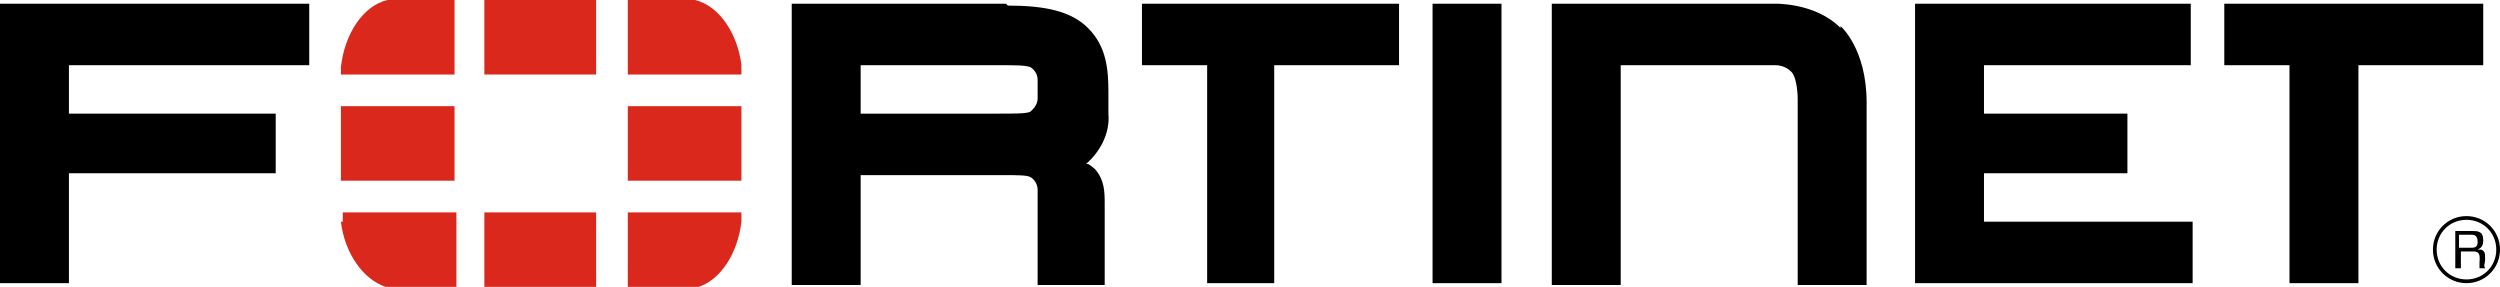 <?xml version="1.0" encoding="UTF-8"?>
<svg id="Layer_1" xmlns="http://www.w3.org/2000/svg" version="1.1" viewBox="0 0 134.2 15.4">
  <!-- Generator: Adobe Illustrator 29.5.1, SVG Export Plug-In . SVG Version: 2.1.0 Build 141)  -->
  <defs>
    <style>
      .st0 {
        fill: #da291c;
      }
    </style>
  </defs>
  <g>
    <polygon points="0 1.1 0 15.2 3.7 15.2 3.7 9.3 14.8 9.3 14.8 6.1 3.7 6.1 3.7 3.5 16.6 3.5 16.6 .2 0 .2 0 1.1"/>
    <path d="M54,.2h-11.5v15.1h3.7v-5.9h7.6c.8,0,1.3,0,1.5.1,0,0,.4.2.4.7v5.1h3.6v-4.3c0-.7,0-1.3-.5-1.9,0,0-.2-.2-.4-.3h-.1c.7-.6,1.3-1.6,1.2-2.7v-1.1c0-1.3-.1-2.5-1.1-3.5-.9-.9-2.3-1.2-4.3-1.2ZM55.7,5.3c0,.4-.4.7-.4.7-.2.1-.8.1-1.7.1h-7.4v-2.6h7.2c1.2,0,1.6,0,1.9.1,0,0,.4.2.4.7v1Z"/>
    <polygon points="61.3 3.5 64.8 3.5 64.8 15.2 68.4 15.2 68.4 3.5 75.1 3.5 75.1 .2 61.3 .2 61.3 3.5"/>
    <polygon points="133.3 .2 119.4 .2 119.4 3.5 122.9 3.5 122.9 15.2 126.6 15.2 126.6 3.5 133.3 3.5 133.3 .2"/>
    <polygon points="76.9 1.1 76.9 15.2 80.6 15.2 80.6 .2 76.9 .2 76.9 1.1"/>
    <polygon points="106.5 9.3 114.2 9.3 114.2 6.1 106.5 6.1 106.5 3.5 117.6 3.5 117.6 .2 102.8 .2 102.8 1.1 102.8 15.2 117.7 15.2 117.7 11.9 106.5 11.9 106.5 9.3"/>
    <path d="M98.8,1.5c-1.4-1.4-3.6-1.3-3.6-1.3h-11.9s0,15.1,0,15.1h3.7V3.5s8.3,0,8.3,0c.6,0,.9.4.9.4.3.4.3,1.4.3,1.4v10h3.7V5.5c0-2.9-1.4-4.1-1.4-4.1Z"/>
    <path d="M132.4,11.6c-1,0-1.8.8-1.8,1.8,0,1,.8,1.8,1.8,1.8,1,0,1.8-.8,1.8-1.8s-.8-1.8-1.8-1.8ZM132.4,15c-.9,0-1.6-.7-1.6-1.6,0-.9.7-1.6,1.6-1.6s1.6.7,1.6,1.6-.7,1.6-1.6,1.6Z"/>
    <path d="M133,13.4c.2-.1.3-.2.3-.5,0-.5-.3-.5-.6-.5h-.9v2h.3v-.9h.7c.4,0,.3.4.3.6v.3h.3c-.1-.2,0-.2,0-.5,0-.3,0-.4-.2-.5ZM132.6,13.3h-.6v-.7h.6c.2,0,.4,0,.4.4,0,.3-.2.3-.4.3Z"/>
  </g>
  <g>
    <rect class="st0" x="18.3" y="5.7" width="6.1" height="4"/>
    <rect class="st0" x="26" y="0" width="6" height="4"/>
    <rect class="st0" x="26" y="11.4" width="6" height="4"/>
    <rect class="st0" x="33.7" y="5.7" width="6.1" height="4"/>
    <path class="st0" d="M18.3,3.6v.4h6.1V0h-3.6c-1.3.3-2.3,1.8-2.5,3.6Z"/>
    <path class="st0" d="M18.3,11.9c.2,1.7,1.2,3.1,2.4,3.5h3.8v-4h-6.1v.5Z"/>
    <path class="st0" d="M37.3,0h-3.6v4h6.1v-.5C39.6,1.8,38.6.3,37.3,0Z"/>
    <path class="st0" d="M33.7,15.4h3.8c1.2-.4,2.1-1.8,2.3-3.5v-.5h-6.1v4Z"/>
  </g>
</svg>